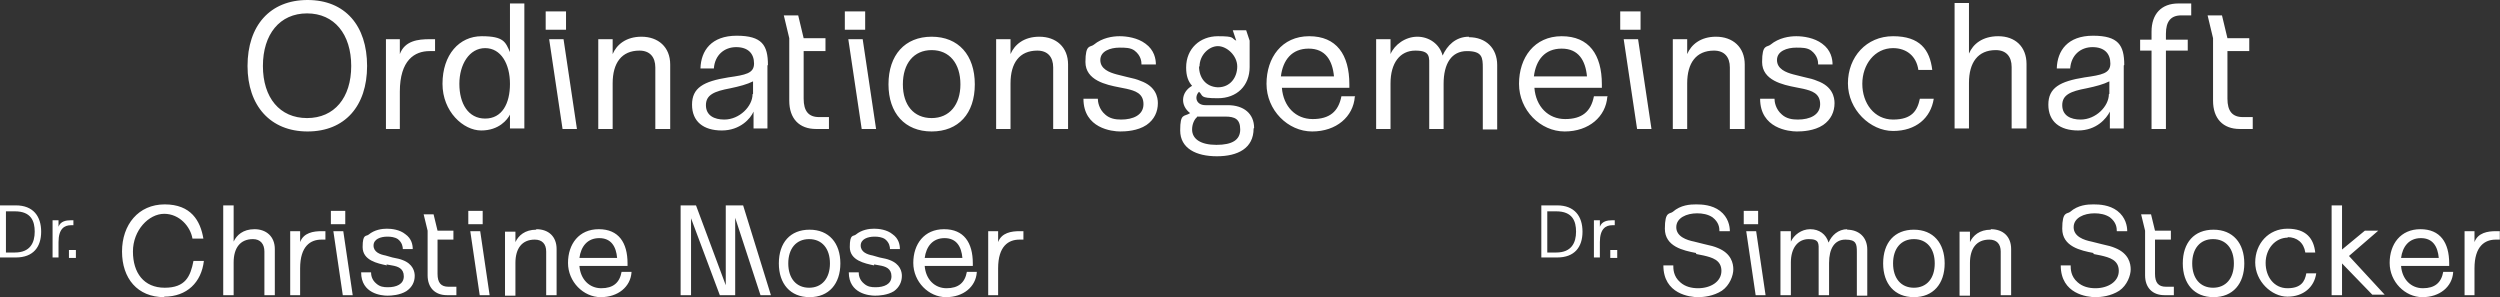 <?xml version="1.0" encoding="UTF-8" standalone="no"?><!DOCTYPE svg PUBLIC "-//W3C//DTD SVG 1.1//EN" "http://www.w3.org/Graphics/SVG/1.1/DTD/svg11.dtd"><svg width="100%" height="100%" viewBox="0 0 8749 1040" version="1.1" xmlns="http://www.w3.org/2000/svg" xmlns:xlink="http://www.w3.org/1999/xlink" xml:space="preserve" xmlns:serif="http://www.serif.com/" style="fill-rule:evenodd;clip-rule:evenodd;stroke-linejoin:round;stroke-miterlimit:2;"><rect x="0" y="0" width="8749" height="1040" fill="#333333" stroke="none"/><g id="Ebene_1"><g><path d="M8748.26,809.029l-0,29.513l-13.888,-0c-38.196,-0 -74.654,22.57 -74.654,100.696l-0,93.75l-34.721,-0l0,-223.959l34.721,0l-0,38.192c12.154,-32.983 46.875,-38.192 74.654,-38.192l13.888,0Zm-345.484,93.75l131.942,0c-3.471,-39.933 -20.833,-69.446 -62.5,-69.446c-41.667,0 -64.234,29.513 -69.442,69.446m182.292,50.346c-3.475,50.346 -46.875,86.804 -107.642,86.804c-60.762,0 -114.583,-53.816 -114.583,-119.791c-0,-65.971 38.196,-118.055 107.641,-118.055c69.442,0 100.692,46.875 100.692,119.792l0,8.679l-168.4,0c3.471,46.875 34.721,78.125 76.388,78.125c41.666,0 64.237,-19.096 71.179,-57.291l34.725,-0l-0,1.737Zm-388.892,-31.25l0,111.113l-36.458,-0l-0,-314.238l36.458,0l0,154.513l79.863,-65.971l46.875,-0l-102.43,88.541l125.001,135.417l-43.405,-0l-105.904,-109.375Zm-189.233,-90.279c-45.142,-0 -78.125,39.933 -78.125,88.542c-0,48.612 29.512,88.541 76.387,88.541c46.875,0 60.763,-22.566 65.971,-52.083l34.725,-0c-6.946,48.612 -45.141,81.6 -100.696,81.6c-55.554,-0 -112.845,-53.821 -112.845,-119.792c-0,-65.975 46.875,-118.058 112.845,-118.058c65.971,-0 92.013,34.725 97.221,83.333l-34.721,0c-5.208,-34.721 -29.512,-53.816 -62.5,-53.816m-187.5,92.012c0,-52.083 -27.779,-85.071 -72.916,-85.071c-45.138,0 -72.917,32.988 -72.917,85.071c0,52.083 27.779,85.071 72.917,85.071c45.137,-0 72.916,-32.988 72.916,-85.071m-178.82,0c-0,-72.917 39.933,-118.054 107.641,-118.054c67.709,-0 107.638,46.875 107.638,118.054c-0,71.179 -39.929,118.054 -107.638,118.054c-67.708,0 -107.641,-46.875 -107.641,-118.054m-31.25,81.596l-0,29.517l-32.984,-0c-41.666,-0 -67.708,-26.042 -67.708,-69.446l-0,-156.25l-13.892,-57.292l34.725,0l13.888,57.292l55.554,-0l-0,31.25l-55.554,-0l-0,119.791c-0,31.25 12.154,45.138 38.196,45.138l27.775,-0Zm-281.25,-118.054c-45.138,-8.679 -109.375,-22.571 -109.375,-85.071c-0,-62.5 17.362,-50.346 27.779,-59.025c27.779,-24.308 60.762,-26.042 81.596,-26.042c20.833,0 55.558,1.734 83.333,22.567c29.517,22.571 34.725,53.821 34.725,71.183l-36.458,0c-0,-12.154 -1.738,-31.25 -24.309,-48.612c-15.625,-10.417 -34.721,-13.888 -53.816,-13.888c-36.459,0 -72.917,15.625 -72.917,48.609c-0,32.987 36.458,45.141 62.5,50.35l34.721,8.679c24.304,5.208 36.458,8.679 48.612,13.887c46.875,19.1 53.817,53.821 53.817,74.654c-0,20.834 -12.15,55.555 -39.929,74.655c-29.513,19.095 -64.238,22.566 -83.334,22.566c-27.779,0 -121.529,-10.416 -121.529,-111.108l34.725,-0c0,12.15 0,38.192 24.304,59.025c17.363,15.625 39.93,20.833 62.5,20.833c43.404,0 81.596,-22.566 81.596,-60.762c0,-38.196 -32.983,-46.875 -62.5,-53.821l-26.041,-5.208l-0,-3.471Zm-359.376,-83.334c43.405,0 71.184,26.042 71.184,69.446l-0,161.459l-36.458,-0l-0.001,-152.78c0.001,-26.041 -13.891,-41.666 -39.933,-41.666c-45.137,-0 -67.708,31.25 -67.708,81.596l-0,114.583l-36.459,-0l0,-223.958l36.459,-0l-0,36.458c10.416,-22.567 32.987,-43.4 72.916,-43.4m-196.179,118.054c0,-52.083 -27.779,-85.071 -72.916,-85.071c-45.138,0 -72.917,32.988 -72.917,85.071c-0,52.083 27.779,85.071 72.917,85.071c45.137,-0 72.916,-32.988 72.916,-85.071m-180.554,0c0,-72.917 39.929,-118.054 107.638,-118.054c67.708,-0 107.637,46.875 107.637,118.054c0,71.179 -39.929,118.054 -107.637,118.054c-67.709,0 -107.638,-46.875 -107.638,-118.054m-125,-119.792c-32.987,0 -55.558,22.571 -65.975,46.875c-8.679,-29.512 -32.983,-46.875 -64.233,-46.875c-31.25,0 -57.292,20.834 -67.709,43.405l0,-36.459l-36.458,0l0,223.959l36.458,-0l0,-114.584c0,-50.35 24.305,-81.6 62.5,-81.6c38.192,0 34.721,15.625 34.721,43.404l0,152.78l36.459,-0l-0,-112.85c-0,-50.346 19.095,-81.596 57.291,-81.596c38.196,-0 39.929,15.625 39.929,43.404l0,152.775l36.459,-0l-0,-161.458c-0,-43.401 -29.513,-69.442 -71.179,-69.442m-352.43,5.208l34.721,0l32.988,223.958l-34.725,0l-32.984,-223.958Zm41.667,-24.308l-50.35,-0l0,-46.875l50.35,-0l0,46.875Zm-217.017,100.696c-45.137,-8.68 -109.375,-22.571 -109.375,-85.071c0,-62.5 17.363,-50.346 27.78,-59.025c27.779,-24.309 60.762,-26.042 81.595,-26.042c20.834,0 55.559,1.733 83.334,22.567c29.516,22.571 34.725,53.821 34.725,71.183l-36.459,0c0,-12.154 -1.737,-31.25 -24.308,-48.612c-15.625,-10.417 -34.721,-13.888 -53.817,-13.888c-36.458,0 -72.916,15.625 -72.916,48.608c-0,32.988 36.458,45.142 62.5,50.35l34.721,8.68c24.304,5.208 36.458,8.679 48.612,13.887c46.875,19.1 53.817,53.821 53.817,74.654c-0,20.834 -12.15,55.555 -39.929,74.655c-29.513,19.095 -64.238,22.566 -83.334,22.566c-27.779,0 -121.529,-10.416 -121.529,-111.108l34.725,-0c0,12.15 0,38.192 24.304,59.025c17.363,15.625 39.929,20.833 62.5,20.833c43.404,0 81.596,-22.566 81.596,-60.762c0,-38.196 -32.983,-46.875 -62.5,-53.821l-26.042,-5.208l0,-3.471Zm-2354.17,-76.388l-0,29.513l-13.888,-0c-38.196,-0 -74.654,22.571 -74.654,100.696l0,93.75l-34.721,-0.001l0,-223.958l34.721,0l0,38.192c12.154,-32.984 46.875,-38.192 74.654,-38.192l13.888,0Zm-345.484,93.75l131.942,0c-3.471,-39.933 -20.833,-69.446 -62.5,-69.446c-41.667,0 -64.233,29.513 -69.442,69.446m182.292,50.346c-3.475,50.346 -46.875,86.804 -107.642,86.804c-60.762,0 -114.583,-53.816 -114.583,-119.791c0,-65.971 38.196,-118.055 107.642,-118.055c69.441,0 100.691,46.875 100.691,119.792l0,8.679l-168.4,0c3.471,46.875 34.721,78.125 76.388,78.125c41.667,0 64.237,-19.096 71.179,-57.291l34.725,-0l0,1.737Zm-359.375,-24.304c-32.987,-6.946 -85.071,-17.363 -85.071,-64.238c0,-46.875 12.154,-36.458 20.834,-43.404c20.833,-17.358 46.875,-20.833 64.237,-20.833c17.358,-0 45.138,3.475 64.233,19.1c22.571,15.625 26.042,38.192 26.042,52.083l-34.721,0c0,-6.946 -1.737,-22.571 -17.362,-34.725c-10.417,-6.941 -24.304,-8.679 -36.459,-8.679c-24.304,-0 -48.608,8.679 -48.608,31.25c0,22.571 22.567,31.25 41.667,34.721l24.304,6.946c17.362,3.471 26.042,5.208 34.721,8.679c38.196,13.892 43.404,41.667 43.404,55.558c-0,20.834 -8.679,39.929 -27.779,53.817c-22.567,13.892 -52.084,15.625 -65.971,15.625c-20.833,-0 -92.013,-6.942 -92.013,-81.596l34.721,0c0,8.679 1.738,26.042 19.096,39.929c12.154,10.417 24.308,12.154 39.933,12.154c29.513,0 55.555,-10.416 55.555,-38.195c-0,-27.775 -20.834,-34.721 -41.667,-38.192l-19.096,-3.475l0,3.475Zm-154.517,-6.946c0,-52.083 -27.775,-85.071 -72.916,-85.071c-45.138,0 -72.917,32.988 -72.917,85.071c0,52.083 27.779,85.071 72.917,85.071c45.141,-0 72.916,-32.988 72.916,-85.071m-178.816,0c-0,-72.917 39.929,-118.054 107.637,-118.054c67.709,-0 107.638,46.875 107.638,118.054c-0,71.179 -39.929,118.054 -107.638,118.054c-67.708,0 -107.637,-46.875 -107.637,-118.054m-26.042,111.113l-38.196,-0l-88.541,-270.834l-0,270.834l-53.821,-0l-100.692,-269.1l0,269.1l-36.458,-0l-0,-314.238l53.816,0l104.167,279.513l0,-279.513l60.767,0l97.221,314.238l1.737,-0Zm-671.875,-130.209l131.942,0c-3.471,-39.933 -20.834,-69.446 -62.5,-69.446c-41.667,0 -64.234,29.513 -69.442,69.446m182.292,50.346c-3.475,50.346 -46.875,86.804 -107.642,86.804c-60.762,0 -114.583,-53.816 -114.583,-119.791c-0,-65.971 38.196,-118.055 107.641,-118.055c69.442,0 100.692,46.875 100.692,119.792l0,8.679l-168.4,0c3.471,46.875 34.721,78.125 76.388,78.125c41.666,0 64.237,-19.096 71.179,-57.291l34.725,-0l-0,1.737Zm-333.334,-151.042c43.4,0 71.18,26.042 71.18,69.446l-0,161.459l-36.459,-0l0,-152.78c0,-26.041 -13.887,-41.666 -39.929,-41.666c-45.142,-0 -67.708,31.25 -67.708,81.596l-0,114.583l-36.459,-0l0,-223.958l36.459,-0l-0,36.458c10.416,-22.567 32.983,-43.4 72.916,-43.4m-230.904,5.208l34.721,0l32.988,223.959l-34.721,-0l-32.988,-223.959Zm43.404,-24.308l-50.35,-0l0,-46.875l50.35,-0l0,46.875Zm-92.016,218.75l-0,29.517l-32.984,-0c-41.666,-0 -67.708,-26.042 -67.708,-69.446l0,-156.25l-13.892,-57.292l34.725,0l13.888,57.292l55.554,-0l0,31.25l-55.554,-0l-0,119.791c-0,31.25 12.154,45.138 38.196,45.138l27.775,-0Zm-243.054,-74.65c-32.988,-6.946 -85.071,-17.363 -85.071,-64.238c-0,-46.875 12.154,-36.458 20.833,-43.404c20.833,-17.358 46.875,-20.833 64.238,-20.833c17.362,-0 45.137,3.475 64.237,19.1c22.567,15.625 26.042,38.192 26.042,52.083l-34.725,0c-0,-6.946 -1.734,-22.571 -17.359,-34.725c-10.416,-6.941 -24.308,-8.679 -36.458,-8.679c-24.308,0 -48.612,8.679 -48.612,31.25c-0,22.571 22.57,31.25 41.666,34.721l24.304,6.946c17.363,3.471 26.042,5.208 34.725,8.679c38.192,13.892 43.4,41.667 43.4,55.558c0,20.834 -8.679,39.929 -29.512,53.817c-22.571,13.892 -52.083,15.625 -65.971,15.625c-20.833,-0 -92.017,-6.942 -92.017,-81.596l34.725,0c0,8.679 1.734,26.042 19.096,39.929c12.154,10.417 24.304,12.154 39.929,12.154c29.517,0 55.559,-10.416 55.559,-38.195c-0,-27.775 -20.834,-34.721 -41.667,-38.192l-19.1,-3.475l1.738,3.475Zm-187.5,-119.792l34.72,0l32.988,223.959l-34.721,-0l-32.987,-223.959Zm41.666,-24.308l-50.346,-0l0,-46.875l50.346,-0l0,46.875Zm-69.446,24.308l0,29.513l-13.887,-0c-38.196,-0 -74.654,22.571 -74.654,100.696l-0,93.75l-34.721,-0l-0,-223.959l34.721,0l-0,38.192c12.154,-32.983 46.875,-38.192 74.654,-38.192l13.887,0Zm-248.262,-6.946c41.667,0 71.179,26.042 71.179,69.446l0,161.459l-36.458,-0l-0,-152.78c-0,-26.041 -13.888,-43.404 -39.929,-43.404c-45.138,0 -67.709,31.25 -67.709,81.6l0,114.584l-36.458,-0l-0,-314.238l36.458,0l0,126.738c10.417,-22.571 32.988,-43.405 72.917,-43.405m-315.971,237.846c-93.75,0 -147.571,-65.971 -147.571,-159.721c0,-93.75 57.292,-164.929 149.304,-164.929c92.017,0 125,57.292 135.417,119.792l-38.192,-0c-6.945,-41.667 -45.141,-86.808 -98.958,-86.808c-53.821,-0 -109.375,57.291 -109.375,131.945c0,74.655 38.192,126.738 111.108,126.738c72.917,-0 90.28,-39.933 100.696,-93.75l36.459,-0c-8.68,74.65 -59.03,125 -138.888,125m-309.029,-135.417l-24.304,0l-0,-27.779l24.304,0l-0,27.779Zm-8.679,-131.946l-0,17.363l-8.684,-0c-22.566,-0 -43.4,12.15 -43.4,59.025l0,53.821l-20.833,-0l0,-130.209l20.833,0l0,22.571c6.942,-19.1 26.042,-22.571 43.4,-22.571l8.684,0Zm-135.417,39.93c0,-36.459 -12.154,-71.18 -69.446,-71.18l-31.25,0l0,144.096l31.25,0c53.821,0 69.446,-34.721 69.446,-72.916m22.567,-0c-0,53.82 -27.775,90.279 -88.542,90.279l-55.554,-0l-0,-182.292l55.554,0c60.767,0 88.542,38.196 88.542,92.013m5515.62,92.016l-24.304,0l-0,-27.779l24.304,0l-0,27.779Zm-8.679,-131.946l-0,17.363l-8.68,-0c-22.57,-0 -43.404,12.15 -43.404,59.025l0,53.821l-20.833,-0l-0,-130.209l20.833,0l0,22.571c6.946,-19.1 26.042,-22.571 43.404,-22.571l8.68,0Zm-135.417,39.93c-0,-36.459 -12.154,-71.18 -69.446,-71.18l-31.25,0l0,144.096l31.25,0c53.821,0 69.446,-34.721 69.446,-72.916m22.571,-0c-0,53.82 -27.779,90.279 -88.542,90.279l-55.558,-0l-0,-182.292l55.558,0c60.763,0 88.542,38.196 88.542,92.013" style="fill:#FFFFFF;fill-rule:nonzero;"/><path d="M7883.68,409.721l0,41.667l-45.137,-0c-59.029,-0 -93.75,-36.459 -93.75,-98.959l-0,-218.75l-19.096,-79.858l50.346,-0l19.095,79.858l76.392,0l0,45.142l-76.392,-0l0,166.667c0,43.399 17.363,64.233 53.821,64.233l36.459,-0l-1.738,-0Zm-251.733,-355.9l36.458,-0l0,-41.667l-45.141,0c-59.025,0 -93.75,36.458 -93.75,98.959l-0,27.775l-39.93,-0l0,38.195l39.93,0l-0,274.305l50.35,-0l-0,-274.305l76.387,0l0,-38.195l-76.387,-0l-0,-20.834c-0,-43.4 17.358,-64.233 53.816,-64.233m-251.733,274.304l-0,-43.404c-20.833,10.416 -46.875,17.362 -79.863,24.308c-55.554,10.417 -85.07,22.567 -85.07,59.025c-0,36.459 29.516,50.35 64.237,50.35c53.821,0 98.958,-46.875 98.958,-88.541m52.084,-100.696l-0,220.487l-48.613,0l0,-59.029c-12.15,24.304 -46.875,65.971 -111.108,65.971c-64.238,-0 -104.167,-31.25 -104.167,-90.275c0,-59.029 39.929,-81.6 126.734,-95.488c60.766,-8.679 90.279,-13.887 90.279,-48.612c-0,-34.721 -20.834,-57.292 -62.5,-57.292c-41.667,0 -74.654,27.779 -78.125,74.654l-46.875,0c1.737,-62.5 38.196,-114.583 126.737,-114.583c88.542,0 109.375,32.988 109.375,102.429m-440.975,-100.691c59.029,-0 98.959,36.458 98.959,97.22l-0,225.696l-52.084,0l0,-215.279c0,-36.458 -19.096,-59.029 -55.554,-59.029c-62.5,-0 -93.75,43.404 -93.75,114.583l0,159.725l-50.346,0l0,-439.237l50.346,-0l0,177.083c13.888,-32.987 46.875,-60.762 102.429,-60.762m-368.054,41.666c-64.237,0 -107.637,57.292 -107.637,125c-0,67.709 41.666,125 107.637,125c65.971,0 85.071,-31.25 93.75,-72.916l48.613,-0c-10.417,67.708 -62.5,112.845 -142.363,112.845c-79.862,0 -157.987,-74.654 -157.987,-166.666c-0,-92.013 64.237,-164.929 157.987,-164.929c93.75,-0 128.471,46.875 137.154,118.054l-48.612,-0c-6.946,-48.613 -41.667,-76.388 -88.542,-76.388m-340.279,137.15c-45.138,-8.679 -118.054,-24.304 -118.054,-88.541c-0,-64.234 17.362,-50.346 29.512,-60.763c29.517,-24.304 65.975,-29.512 90.279,-29.512c24.305,-0 62.5,5.208 90.28,26.041c31.25,22.567 36.458,53.817 36.458,72.917l-50.35,-0c-0,-10.417 -1.733,-31.25 -24.304,-48.613c-13.888,-10.416 -32.988,-10.416 -52.084,-10.416c-32.987,-0 -67.708,12.154 -67.708,43.404c0,31.25 31.25,43.4 57.292,50.346l34.721,8.679c24.308,5.208 36.458,8.683 48.612,13.892c53.821,19.095 60.763,57.291 60.763,78.125c-0,29.512 -12.15,57.291 -39.93,76.387c-31.25,20.833 -72.916,22.571 -92.012,22.571c-27.779,-0 -128.475,-10.417 -128.475,-114.583l50.35,-0c-0,10.416 3.471,36.458 26.042,55.554c15.625,13.887 34.72,17.362 55.554,17.362c41.666,0 78.125,-15.625 78.125,-53.821c-0,-38.195 -29.513,-46.875 -59.029,-53.82l-26.042,-5.209Zm-279.513,-177.083c59.03,-0 100.696,36.458 100.696,97.225l0,225.692l-52.083,-0l-0,-215.275c-0,-36.459 -19.1,-59.03 -55.558,-59.03c-62.5,0 -93.75,43.405 -93.75,114.584l-0,159.721l-50.346,-0l-0,-314.234l50.346,0l-0,52.084c13.891,-32.988 46.875,-60.767 100.695,-60.767m-322.916,8.683l50.346,0l46.875,314.234l-50.346,-0l-46.875,-314.234Zm59.029,-32.987l-71.183,-0l-0,-64.238l71.183,0l-0,64.238Zm-371.529,163.196l184.029,-0c-5.208,-55.559 -29.517,-97.225 -88.542,-97.225c-59.029,-0 -90.279,39.933 -97.225,97.225m256.946,71.179c-5.208,69.446 -64.237,121.529 -149.304,121.529c-85.071,-0 -159.725,-74.654 -159.725,-166.667c-0,-92.016 53.821,-166.666 149.308,-166.666c95.484,-0 140.625,64.233 140.625,168.4l0,12.154l-236.112,-0c5.208,65.971 48.612,109.375 107.637,109.375c59.029,-0 90.279,-26.042 100.696,-79.863l48.613,0l-1.738,1.738Zm-484.375,-210.071c-46.875,-0 -76.387,31.25 -92.012,65.975c-10.417,-39.933 -46.875,-65.975 -88.542,-65.975c-41.667,-0 -79.863,27.779 -93.75,60.767l-0,-52.084l-50.35,0l-0,314.234l50.35,-0l-0,-159.721c-0,-71.179 32.983,-114.584 86.804,-114.584c53.821,0 48.613,22.571 48.613,59.03l-0,215.275l50.345,-0l0,-157.984c0,-71.183 27.78,-114.583 81.596,-114.583c53.821,-0 55.559,22.567 55.559,59.025l-0,215.279l50.345,0l0,-225.696c0,-59.025 -39.929,-97.221 -98.958,-97.221m-656.25,137.155l184.029,-0c-5.208,-55.559 -29.516,-97.225 -88.541,-97.225c-59.03,-0 -90.28,39.933 -97.225,97.225m258.683,71.179c-5.208,69.446 -64.238,121.529 -149.308,121.529c-85.067,-0 -159.721,-74.654 -159.721,-166.667c-0,-92.016 53.821,-166.666 149.304,-166.666c95.487,-0 140.625,64.233 140.625,168.4l-0,12.154l-236.108,-0c5.208,65.971 48.608,109.375 107.637,109.375c59.029,-0 90.279,-26.042 100.696,-79.863l48.608,0l-1.733,1.738Zm-552.083,71.179c-10.417,8.683 -17.363,26.042 -17.363,43.404c0,32.988 29.513,53.821 85.071,53.821c55.554,-0 83.333,-17.363 83.333,-53.821c0,-36.458 -19.1,-45.137 -52.083,-45.137l-98.958,-0l-0,1.733Zm6.941,-177.083c0,38.195 22.571,71.183 65.975,72.916c43.4,0 67.709,-34.721 67.709,-72.916c-0,-38.192 -36.459,-71.18 -67.709,-71.18c-31.25,0 -64.237,31.25 -64.237,71.18m189.237,217.016c0,69.442 -55.558,97.221 -128.475,97.221c-72.916,0 -128.471,-27.779 -128.471,-90.279c0,-62.5 13.888,-46.875 34.721,-60.763c-34.721,-26.041 -32.983,-72.916 6.946,-95.487c-13.887,-15.625 -20.833,-34.721 -20.833,-64.233c-0,-65.975 48.612,-109.375 111.112,-109.375c62.5,-0 45.138,6.941 64.234,15.625l-12.15,-36.459l46.875,0l12.15,36.459l-0,92.012c-0,65.971 -45.138,109.375 -111.109,109.375c-65.975,0 -50.35,-8.679 -65.975,-22.571c-17.358,17.363 -10.416,46.875 22.571,46.875l78.125,0c55.554,0 92.013,29.517 92.013,79.863m-472.221,-142.363c-45.138,-8.679 -118.054,-24.304 -118.054,-88.541c-0,-64.234 17.358,-50.346 29.512,-60.763c29.513,-24.304 65.971,-29.512 90.279,-29.512c24.304,-0 62.5,5.208 90.275,26.041c31.25,22.567 36.459,53.817 36.459,72.917l-50.346,-0c-0,-10.417 -1.738,-31.25 -24.304,-48.613c-13.892,-10.416 -32.988,-10.416 -52.084,-10.416c-32.987,-0 -67.708,12.154 -67.708,43.404c-0,31.25 31.25,43.4 57.292,50.346l34.72,8.679c24.305,5.208 36.459,8.683 48.613,13.892c53.817,19.095 60.762,57.291 60.762,78.125c0,29.512 -12.154,57.291 -39.929,76.387c-31.25,20.833 -72.916,22.571 -92.016,22.571c-27.775,-0 -128.471,-10.417 -128.471,-114.583l50.346,-0c-0,10.416 3.475,36.458 26.041,55.554c15.625,13.887 34.725,17.362 55.559,17.362c41.666,0 78.125,-15.625 78.125,-53.821c-0,-38.195 -29.517,-46.875 -59.03,-53.82l-26.041,-5.209Zm-279.513,-177.083c59.025,-0 100.692,36.458 100.692,97.225l-0,225.692l-52.083,-0l-0,-215.275c-0,-36.459 -19.096,-59.03 -55.555,-59.03c-62.5,0 -93.75,43.405 -93.75,114.584l0,159.721l-50.345,-0l-0,-314.234l50.345,0l0,52.084c13.888,-32.988 46.875,-60.767 100.696,-60.767m-276.041,166.667c-0,-72.917 -38.196,-119.792 -100.696,-119.792c-62.5,-0 -100.696,46.875 -100.696,119.792c-0,72.916 38.196,118.058 100.696,118.058c62.5,-0 100.696,-46.875 100.696,-118.058m-251.738,-0c0,-102.43 57.292,-166.667 151.042,-166.667c93.75,-0 151.041,64.237 151.041,166.667c0,102.433 -57.291,164.933 -151.041,164.933c-93.75,-0 -151.042,-64.238 -151.042,-164.933m-140.625,-157.984l50.346,0l46.875,314.234l-50.346,-0l-46.875,-314.234Zm59.029,-32.987l-71.183,-0l-0,-64.238l71.183,0l0,64.238Zm-126.737,305.554l-0,41.666l-45.138,0c-59.029,0 -93.75,-36.458 -93.75,-98.958l0,-218.75l-19.1,-79.858l50.35,-0l19.096,79.858l76.388,0l-0,45.142l-76.388,-0l0,166.666c0,43.4 17.363,64.234 53.821,64.234l36.458,-0l-1.737,-0Zm-265.625,-81.596l-0,-43.404c-20.834,10.416 -46.875,17.362 -79.863,24.308c-55.554,10.417 -85.066,22.567 -85.066,59.025c-0,36.459 29.512,50.35 64.233,50.35c53.821,0 98.958,-46.875 98.958,-88.541m52.084,-100.696l-0,220.487l-48.609,0l0,-59.029c-10.416,24.304 -46.875,65.971 -111.112,65.971c-64.238,-0 -104.167,-31.25 -104.167,-90.275c0,-59.029 39.929,-81.6 126.738,-95.488c60.762,-8.679 90.275,-13.887 90.275,-48.612c-0,-34.721 -20.834,-57.292 -62.5,-57.292c-41.667,0 -74.65,27.779 -78.125,74.654l-46.875,0c1.737,-62.5 38.195,-114.583 126.737,-114.583c88.542,0 109.375,32.988 109.375,102.429m-442.708,-98.958c59.029,-0 100.696,36.458 100.696,97.225l-0,225.692l-52.084,-0l0,-215.275c0,-36.459 -19.1,-59.03 -55.558,-59.03c-62.5,0 -93.75,43.405 -93.75,114.584l-0,159.721l-50.346,-0l0,-314.234l50.346,0l-0,52.084c13.892,-32.988 46.875,-60.767 100.696,-60.767m-322.917,8.683l50.346,0l46.875,314.234l-50.346,-0l-46.875,-314.234Zm59.029,-32.987l-71.183,-0l-0,-64.238l71.183,0l0,64.238Zm-373.266,189.237c-0,69.442 31.25,121.525 90.279,121.525c59.029,0 86.804,-52.083 86.804,-121.525c-0,-69.446 -31.25,-125 -86.804,-125c-55.554,0 -90.279,57.292 -90.279,125m-59.025,0c-0,-102.433 59.025,-166.667 137.15,-166.667c78.125,0 83.333,20.834 98.958,55.555l-0,-170.138l50.35,0l-0,437.5l-50.35,0l-0,-48.612c-8.679,17.362 -38.192,55.554 -100.692,55.554c-62.5,-0 -135.416,-65.971 -135.416,-163.192m-26.042,-156.25l-0,41.667l-19.1,-0c-52.083,-0 -104.167,31.25 -104.167,142.358l0,130.208l-48.608,0l-0,-314.233l48.608,0l0,52.084c17.363,-46.875 64.238,-52.084 104.167,-52.084l19.1,0Zm-293.404,93.75c-0,-111.112 -59.029,-184.029 -154.513,-184.029c-95.487,0 -154.516,72.917 -154.516,184.029c-0,111.108 59.029,182.292 154.516,182.292c95.484,-0 154.513,-71.183 154.513,-182.292m-362.846,0c-0,-140.625 78.125,-230.904 210.067,-230.904c131.945,-0 208.333,90.279 208.333,230.904c-0,140.625 -78.125,229.167 -208.333,229.167c-130.209,-0 -210.067,-90.279 -210.067,-229.167" style="fill:#FFFFFF;fill-rule:nonzero;"/></g></g></svg>